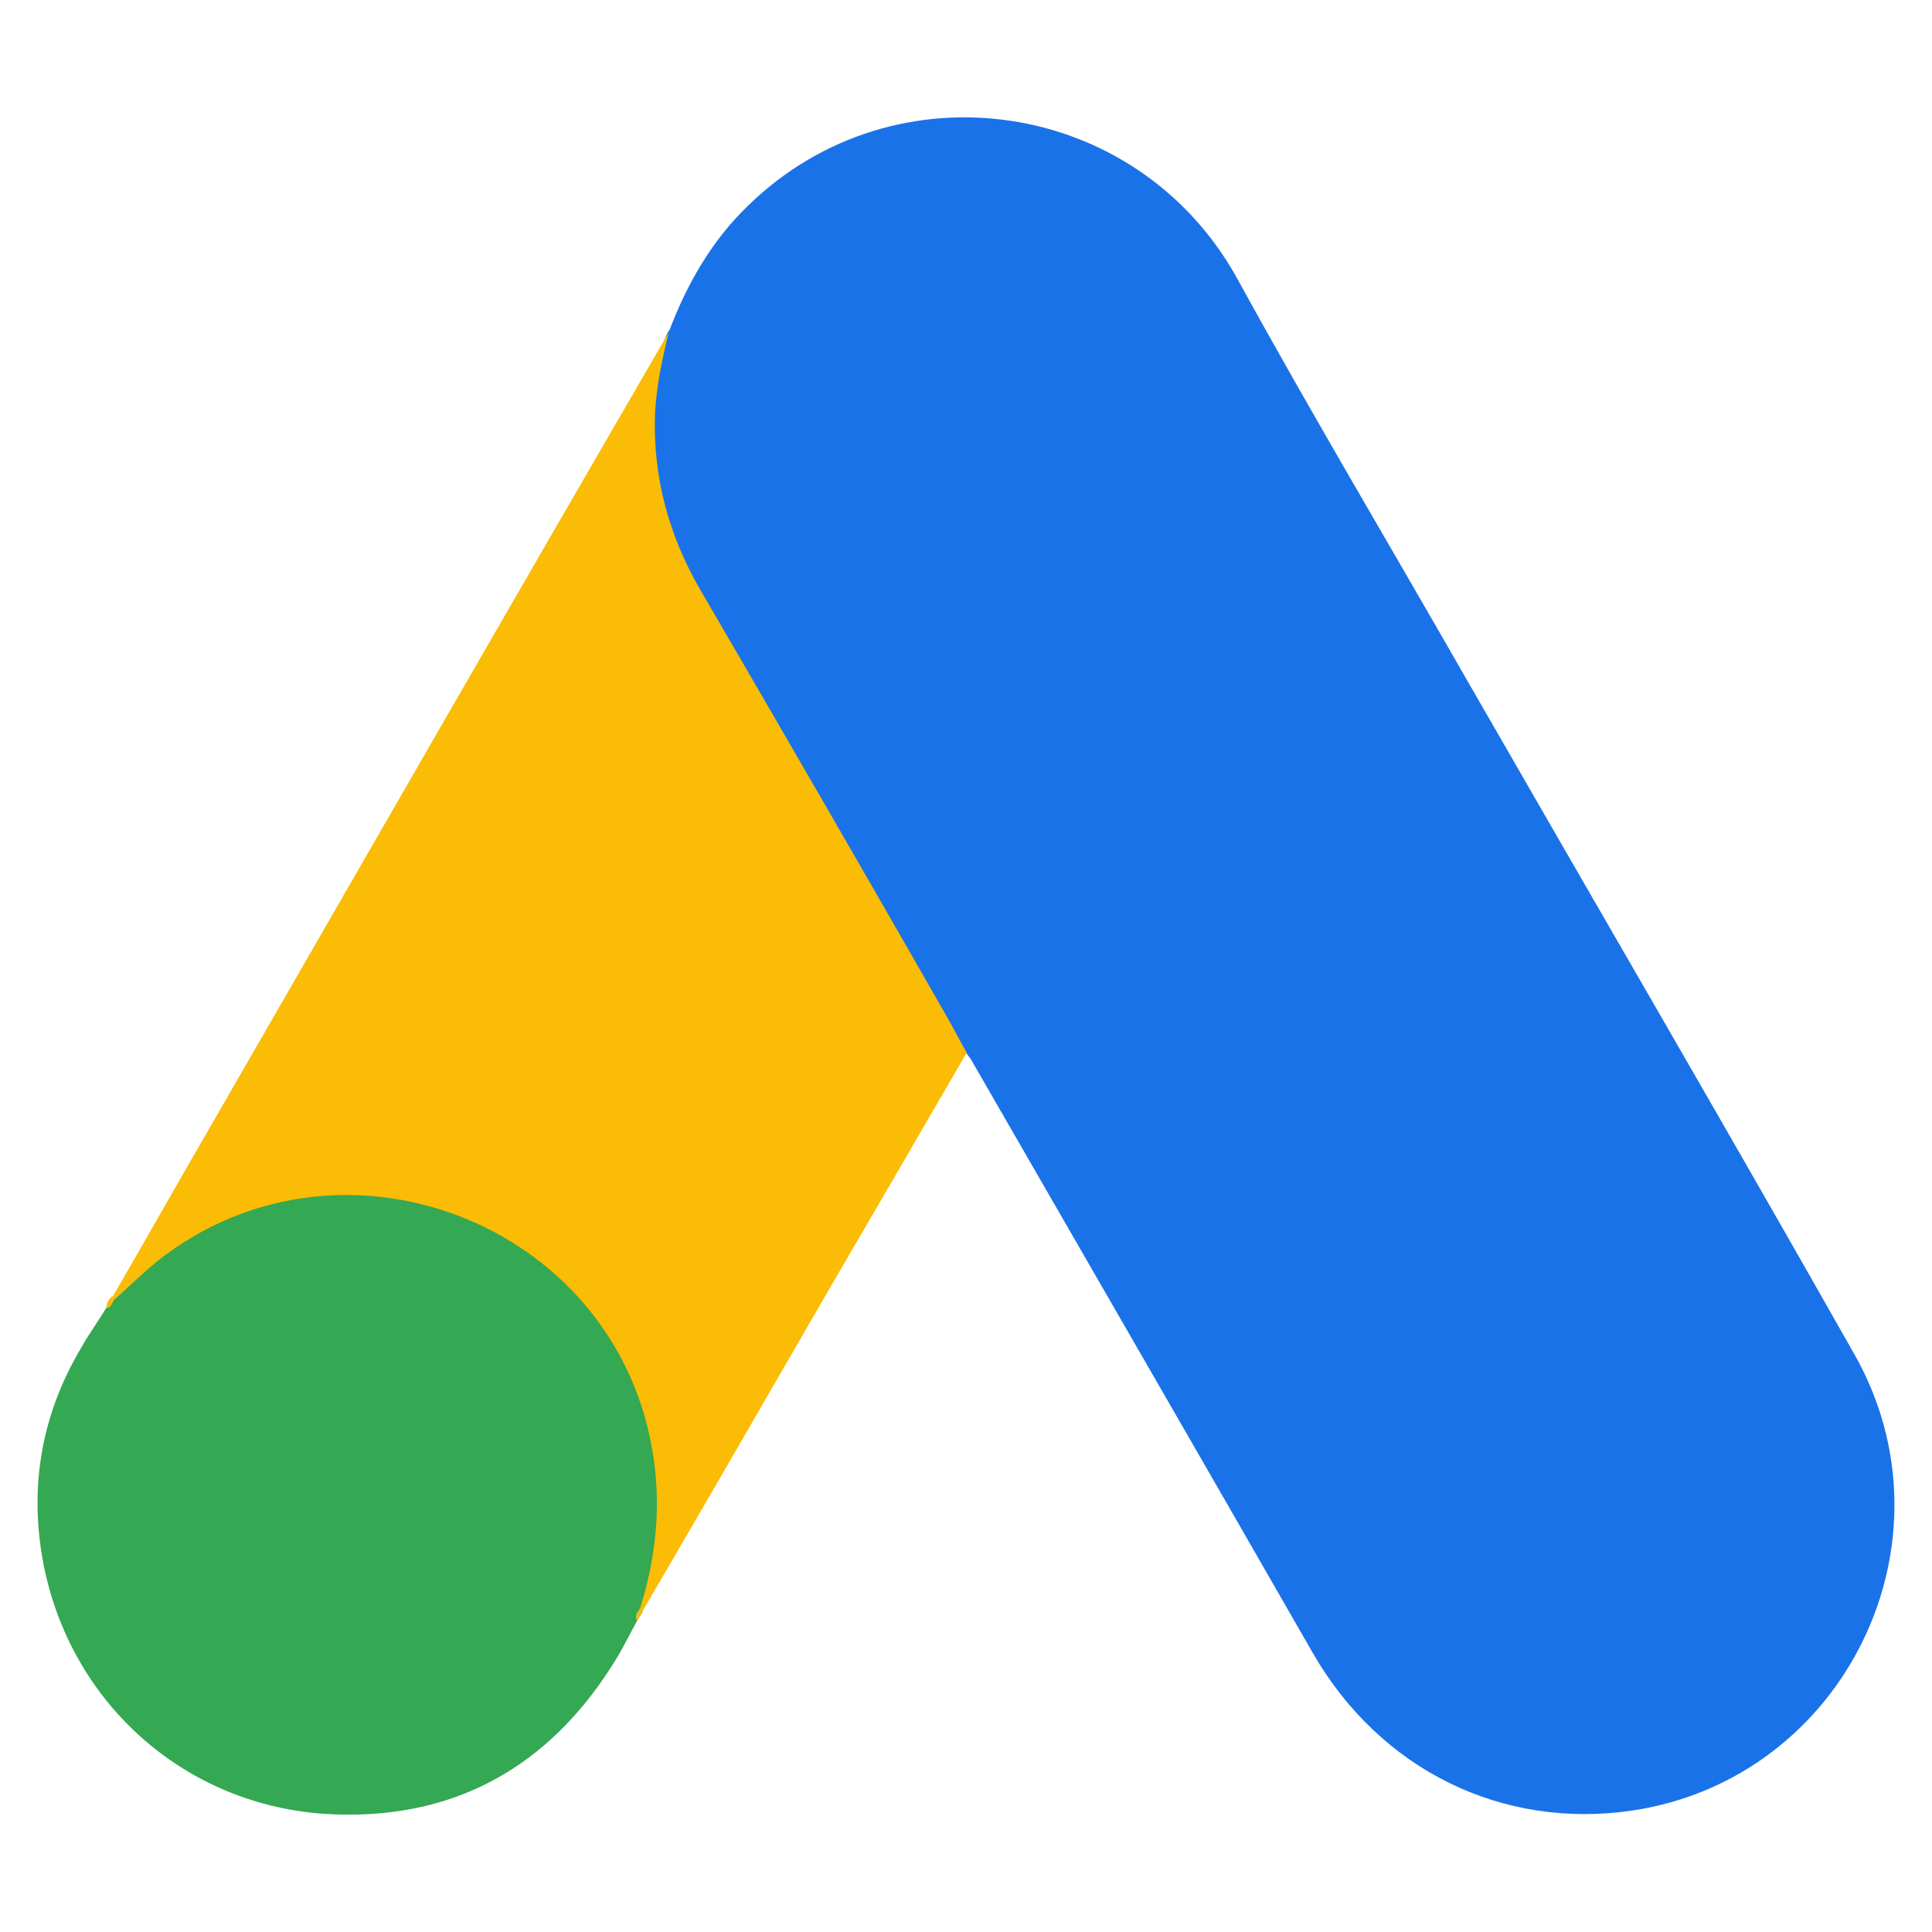 <?xml version="1.0" encoding="UTF-8"?><svg id="Layer_1" xmlns="http://www.w3.org/2000/svg" viewBox="0 0 52 52"><defs><style>.cls-1{fill:#fabc04;}.cls-2{fill:#e1c025;}.cls-3{fill:#1a72e8;}.cls-4{fill:#34a852;}</style></defs><path class="cls-3" d="M18.01,8.91c.48-1.27,1.15-2.44,2.13-3.38,3.95-3.85,10.47-2.88,13.15,1.95,2.01,3.66,4.15,7.25,6.22,10.87,3.46,6.02,6.97,12.04,10.39,18.08,2.88,5.05-.24,11.44-5.96,12.3-3.5,.52-6.79-1.09-8.6-4.23-3.04-5.3-6.1-10.59-9.14-15.87-.06-.12-.14-.22-.22-.32-.32-.26-.46-.64-.66-.99-1.35-2.38-2.74-4.73-4.09-7.09-.87-1.53-1.77-3.04-2.64-4.57-.79-1.37-1.15-2.86-1.11-4.43,.06-.81,.16-1.61,.52-2.34"/><path class="cls-1" d="M18.01,8.91c-.18,.72-.34,1.45-.38,2.22-.06,1.69,.36,3.26,1.21,4.73,2.22,3.81,4.43,7.63,6.62,11.46,.2,.34,.36,.68,.56,1.01-1.21,2.09-2.42,4.17-3.64,6.26-1.69,2.92-3.38,5.86-5.09,8.78-.08,0-.1-.04-.12-.1-.02-.16,.04-.3,.08-.46,.83-3.02,.14-5.7-1.93-7.99-1.27-1.39-2.88-2.17-4.73-2.44-2.42-.34-4.55,.28-6.46,1.79-.34,.26-.56,.64-.97,.85-.08,0-.12-.04-.14-.1,.97-1.67,1.91-3.34,2.88-5.01,3.99-6.93,7.97-13.85,11.98-20.76,.04-.08,.1-.14,.14-.22"/><path class="cls-4" d="M3.09,34.97c.38-.34,.75-.7,1.15-1.03,4.89-3.87,12.24-1.07,13.31,5.05,.26,1.47,.12,2.88-.32,4.29-.02,.12-.04,.22-.08,.34-.18,.32-.34,.66-.54,.99-1.79,2.96-4.43,4.43-7.89,4.21-3.97-.28-7.09-3.26-7.63-7.21-.26-1.91,.12-3.71,1.11-5.36,.2-.36,.44-.68,.66-1.05,.1-.08,.06-.24,.24-.24"/><path class="cls-1" d="M3.09,34.97c-.08,.08-.08,.22-.22,.24-.02-.14,.06-.22,.14-.32l.08,.08"/><path class="cls-2" d="M17.15,43.63c-.08-.14,0-.24,.08-.34l.08,.08-.16,.26"/></svg>